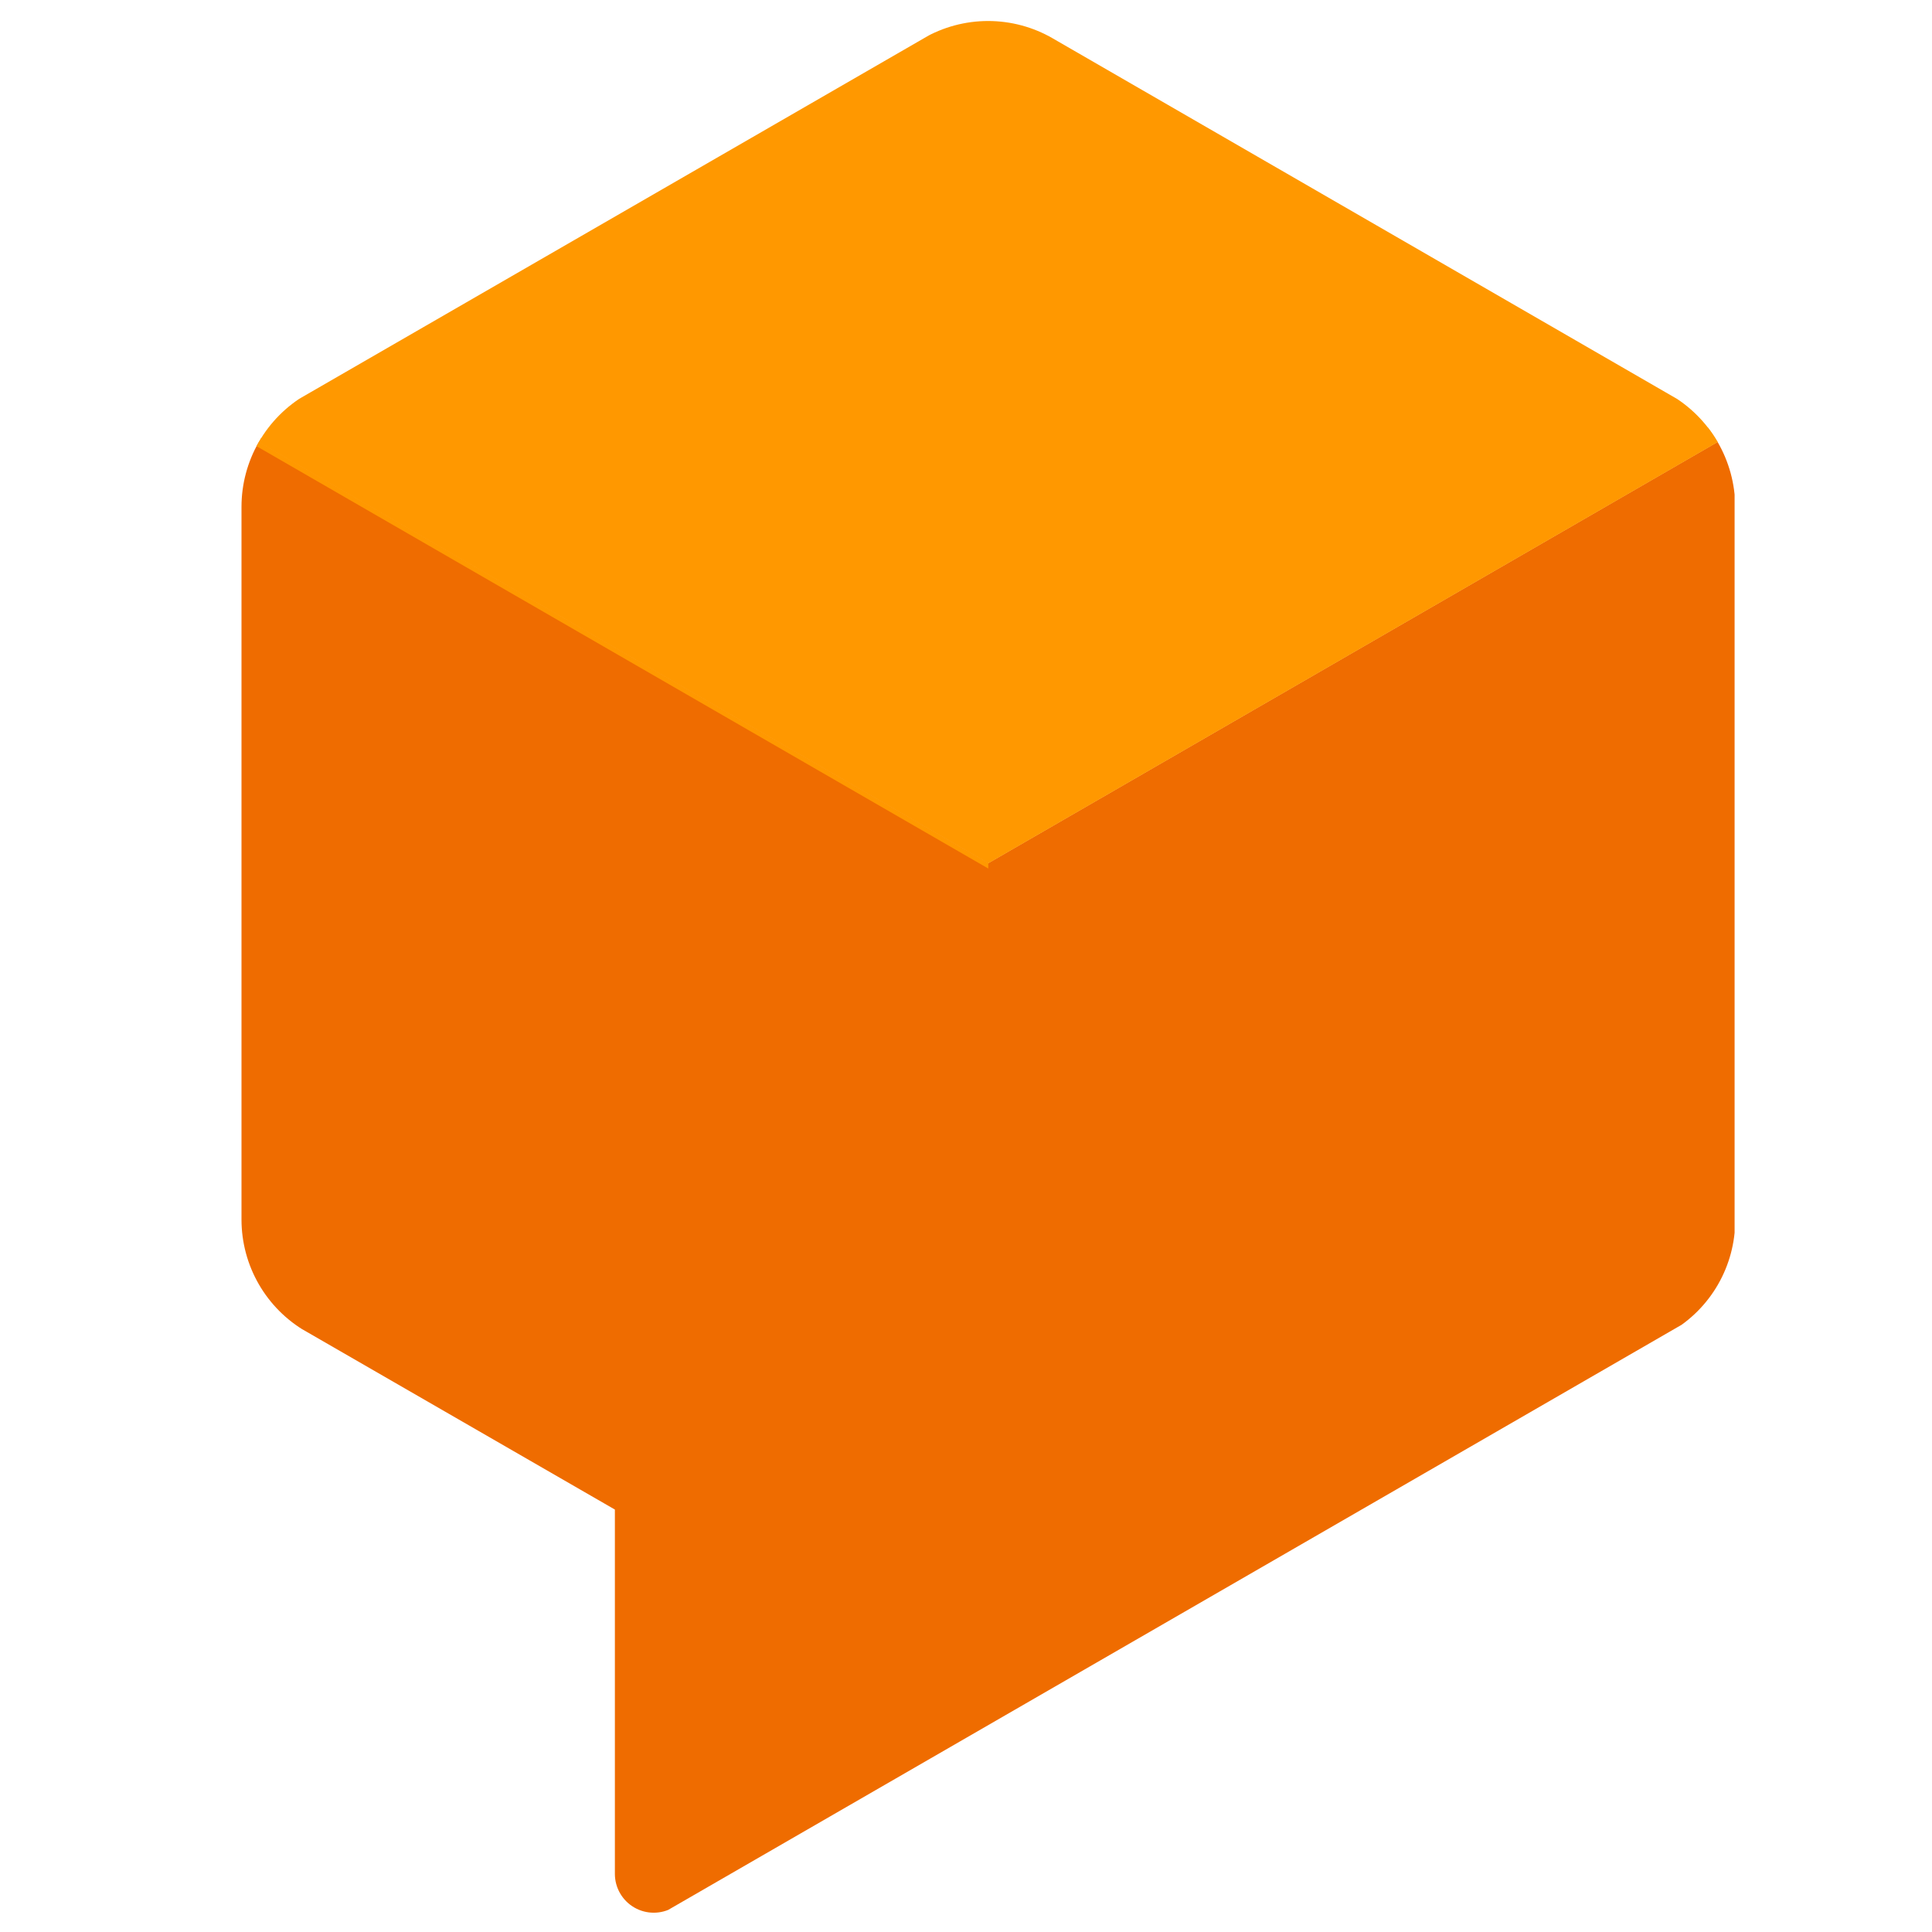 <?xml version='1.0' encoding='UTF-8'?>
<svg width='25px' height='25px' version='1.1' viewBox='-14 0 170 184' xmlns='http://www.w3.org/2000/svg'><defs><clipPath id='clip-path'><path d='m138.05 37.577-58.78-33.92a12.3 12.3 0 0 0-12.33 0l-58.79 33.92a12.37 12.37 0 0 0-6.15 10.69v67.89a12.33 12.33 0 0 0 6.15 10.66l29.41 17v34.66a3.7 3.7 0 0 0 5.55 3.19l95-54.82a12.3 12.3 0 0 0 6.15-10.66v-67.93a12.4 12.4 0 0 0-6.21-10.68z' fill='none'/></clipPath></defs><g clip-path='url(#clip-path)'><path d='m144.2 41.157-71.08 41.05-71.12-41.05v82.1l35.56 20.51v41.06l106.64-61.57z' fill='#ef6c00'/><g fill='#ff9800'><path d='m73.12 82.207-71.12-41.05 71.12-41.05 71.08 41.05z'/><path d='m71.86 80.957-69.41-40.07-0.45 0.27 71.12 41.05 71.08-41.05-1.67-0.99z'/><path d='m73.12 82.717v-0.51l-70.67-40.81-0.45 0.27z'/></g></g></svg>
